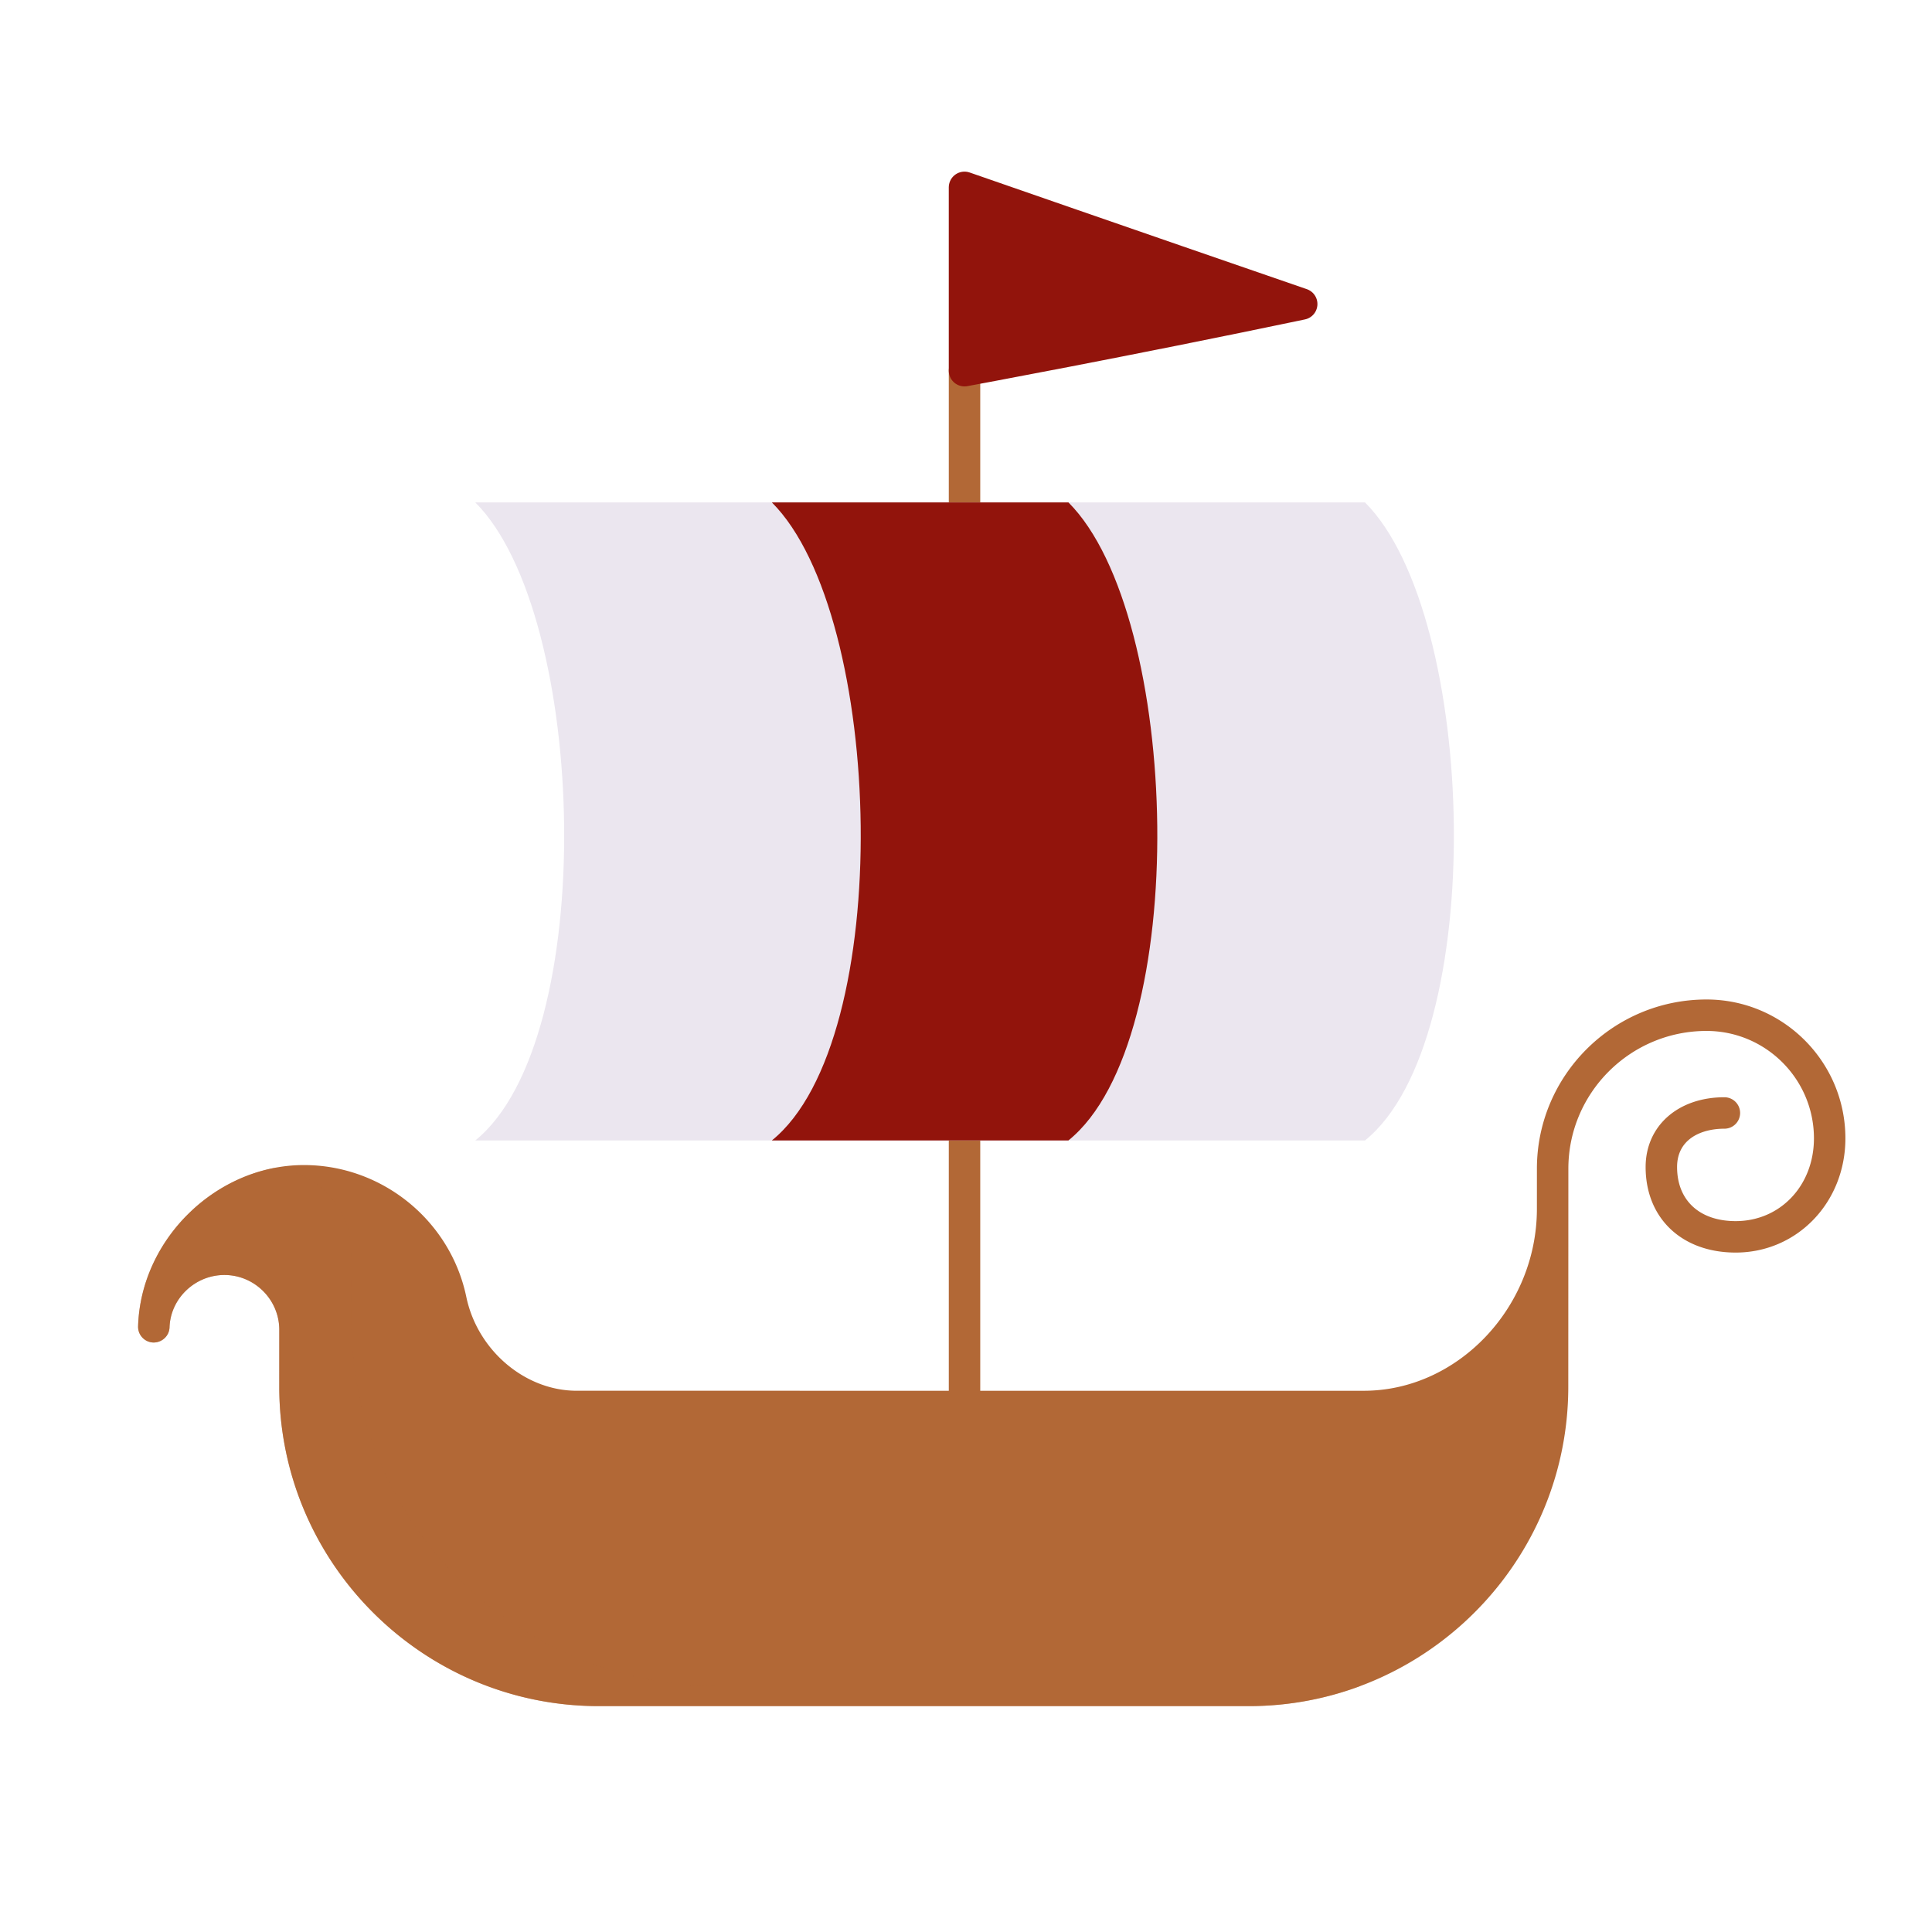 <svg xmlns="http://www.w3.org/2000/svg" width="430" height="430" style="width:100%;height:100%;transform:translate3d(0,0,0);content-visibility:visible" viewBox="0 0 430 430"><defs><clipPath id="a"><path d="M0 0h430v430H0z"/></clipPath><clipPath id="b"><path d="M0 0h430v430H0z"/></clipPath></defs><g clip-path="url(#a)"><g clip-path="url(#b)" style="display:block"><g fill="#B26836" style="display:block"><path d="M379.82 222.454c-20.817 0-37.754 16.897-37.754 37.666l-.003 9.068c-.073 21.887-17.678 40.351-38.509 40.351l-175.207-.003c-11.491-.006-22.047-8.97-24.552-20.839-3.526-17.031-18.729-29.393-36.148-29.393-19.425 0-36.328 16.437-36.911 35.892a3.498 3.498 0 0 0 3.386 3.602c1.914.026 3.544-1.449 3.61-3.379.218-6.44 5.689-11.648 12.211-11.648h.084c6.696.052 12.139 5.535 12.133 12.224l-.005 12.621c0 39.209 31.898 71.108 71.107 71.108h144.68c36.758 0 67.091-28.036 70.739-63.847.243-2.387.368-4.809.368-7.26l.014-39.426v-.171l.003-8.898v-.001c0-16.91 13.796-30.667 30.754-30.667 13.181 0 23.904 10.722 23.904 23.903 0 10.503-7.49 18.424-17.423 18.424-8.042 0-13.038-4.613-13.038-12.039 0-6.289 5.439-8.53 10.53-8.53a3.5 3.5 0 1 0 0-7c-10.321 0-17.53 6.386-17.53 15.53 0 11.388 8.053 19.039 20.038 19.039 13.695 0 24.423-11.167 24.423-25.424 0-17.04-13.863-30.903-30.904-30.903z" class="primary"/><path d="M-7.352 55.355c-44.686 0-81.247-36.56-81.247-81.247l.006-15.166c.009-9.893-7.607-18.006-17.315-18.814-6.643 1.318-12.757 4.52-17.719 9.004l-1.816 1.755c-6.285 6.466-10.339 15.11-10.619 24.458a3.5 3.5 0 0 0 3.387 3.603c1.923.042 3.544-1.449 3.609-3.38.218-6.44 5.689-11.649 12.211-11.649h.084c6.696.052 12.139 5.536 12.133 12.225l-.005 12.621c0 39.209 31.898 71.107 71.107 71.107h144.68c8.765 0 17.16-1.603 24.92-4.517H-7.352z" class="primary" opacity=".5" style="mix-blend-mode:multiply" transform="translate(166.798 319.852)"/></g><path fill="none" stroke="#B26836" stroke-linecap="round" stroke-linejoin="round" stroke-width="7" d="M214.671 112.001v-29.5m0 229.295V254" class="primary" style="display:block"/><g style="display:block"><path fill="#EBE6EF" d="M303.808 253.822c27.612-22.312 25.102-116.896 0-141.998h-198.02c25.102 25.102 27.612 119.686 0 141.998h198.02z" class="tertiary"/><path fill="#92140C" d="M237.801 111.824c25.102 25.102 27.612 119.686 0 141.998h-66.006c27.612-22.312 25.102-116.896 0-141.998h66.006z" class="secondary"/></g><g style="display:block"><path fill="#92140C" d="M214.67 41.7s36.83 12.8 75.05 25.97C250 76 214.67 82.5 214.67 82.5V41.7z" class="secondary"/><path fill="none" stroke="#92140C" stroke-linecap="round" stroke-linejoin="round" stroke-width="7" d="M214.667 41.699S251.5 54.5 289.717 67.667C250 76 214.667 82.501 214.667 82.501V41.699z" class="secondary"/></g></g></g></svg>